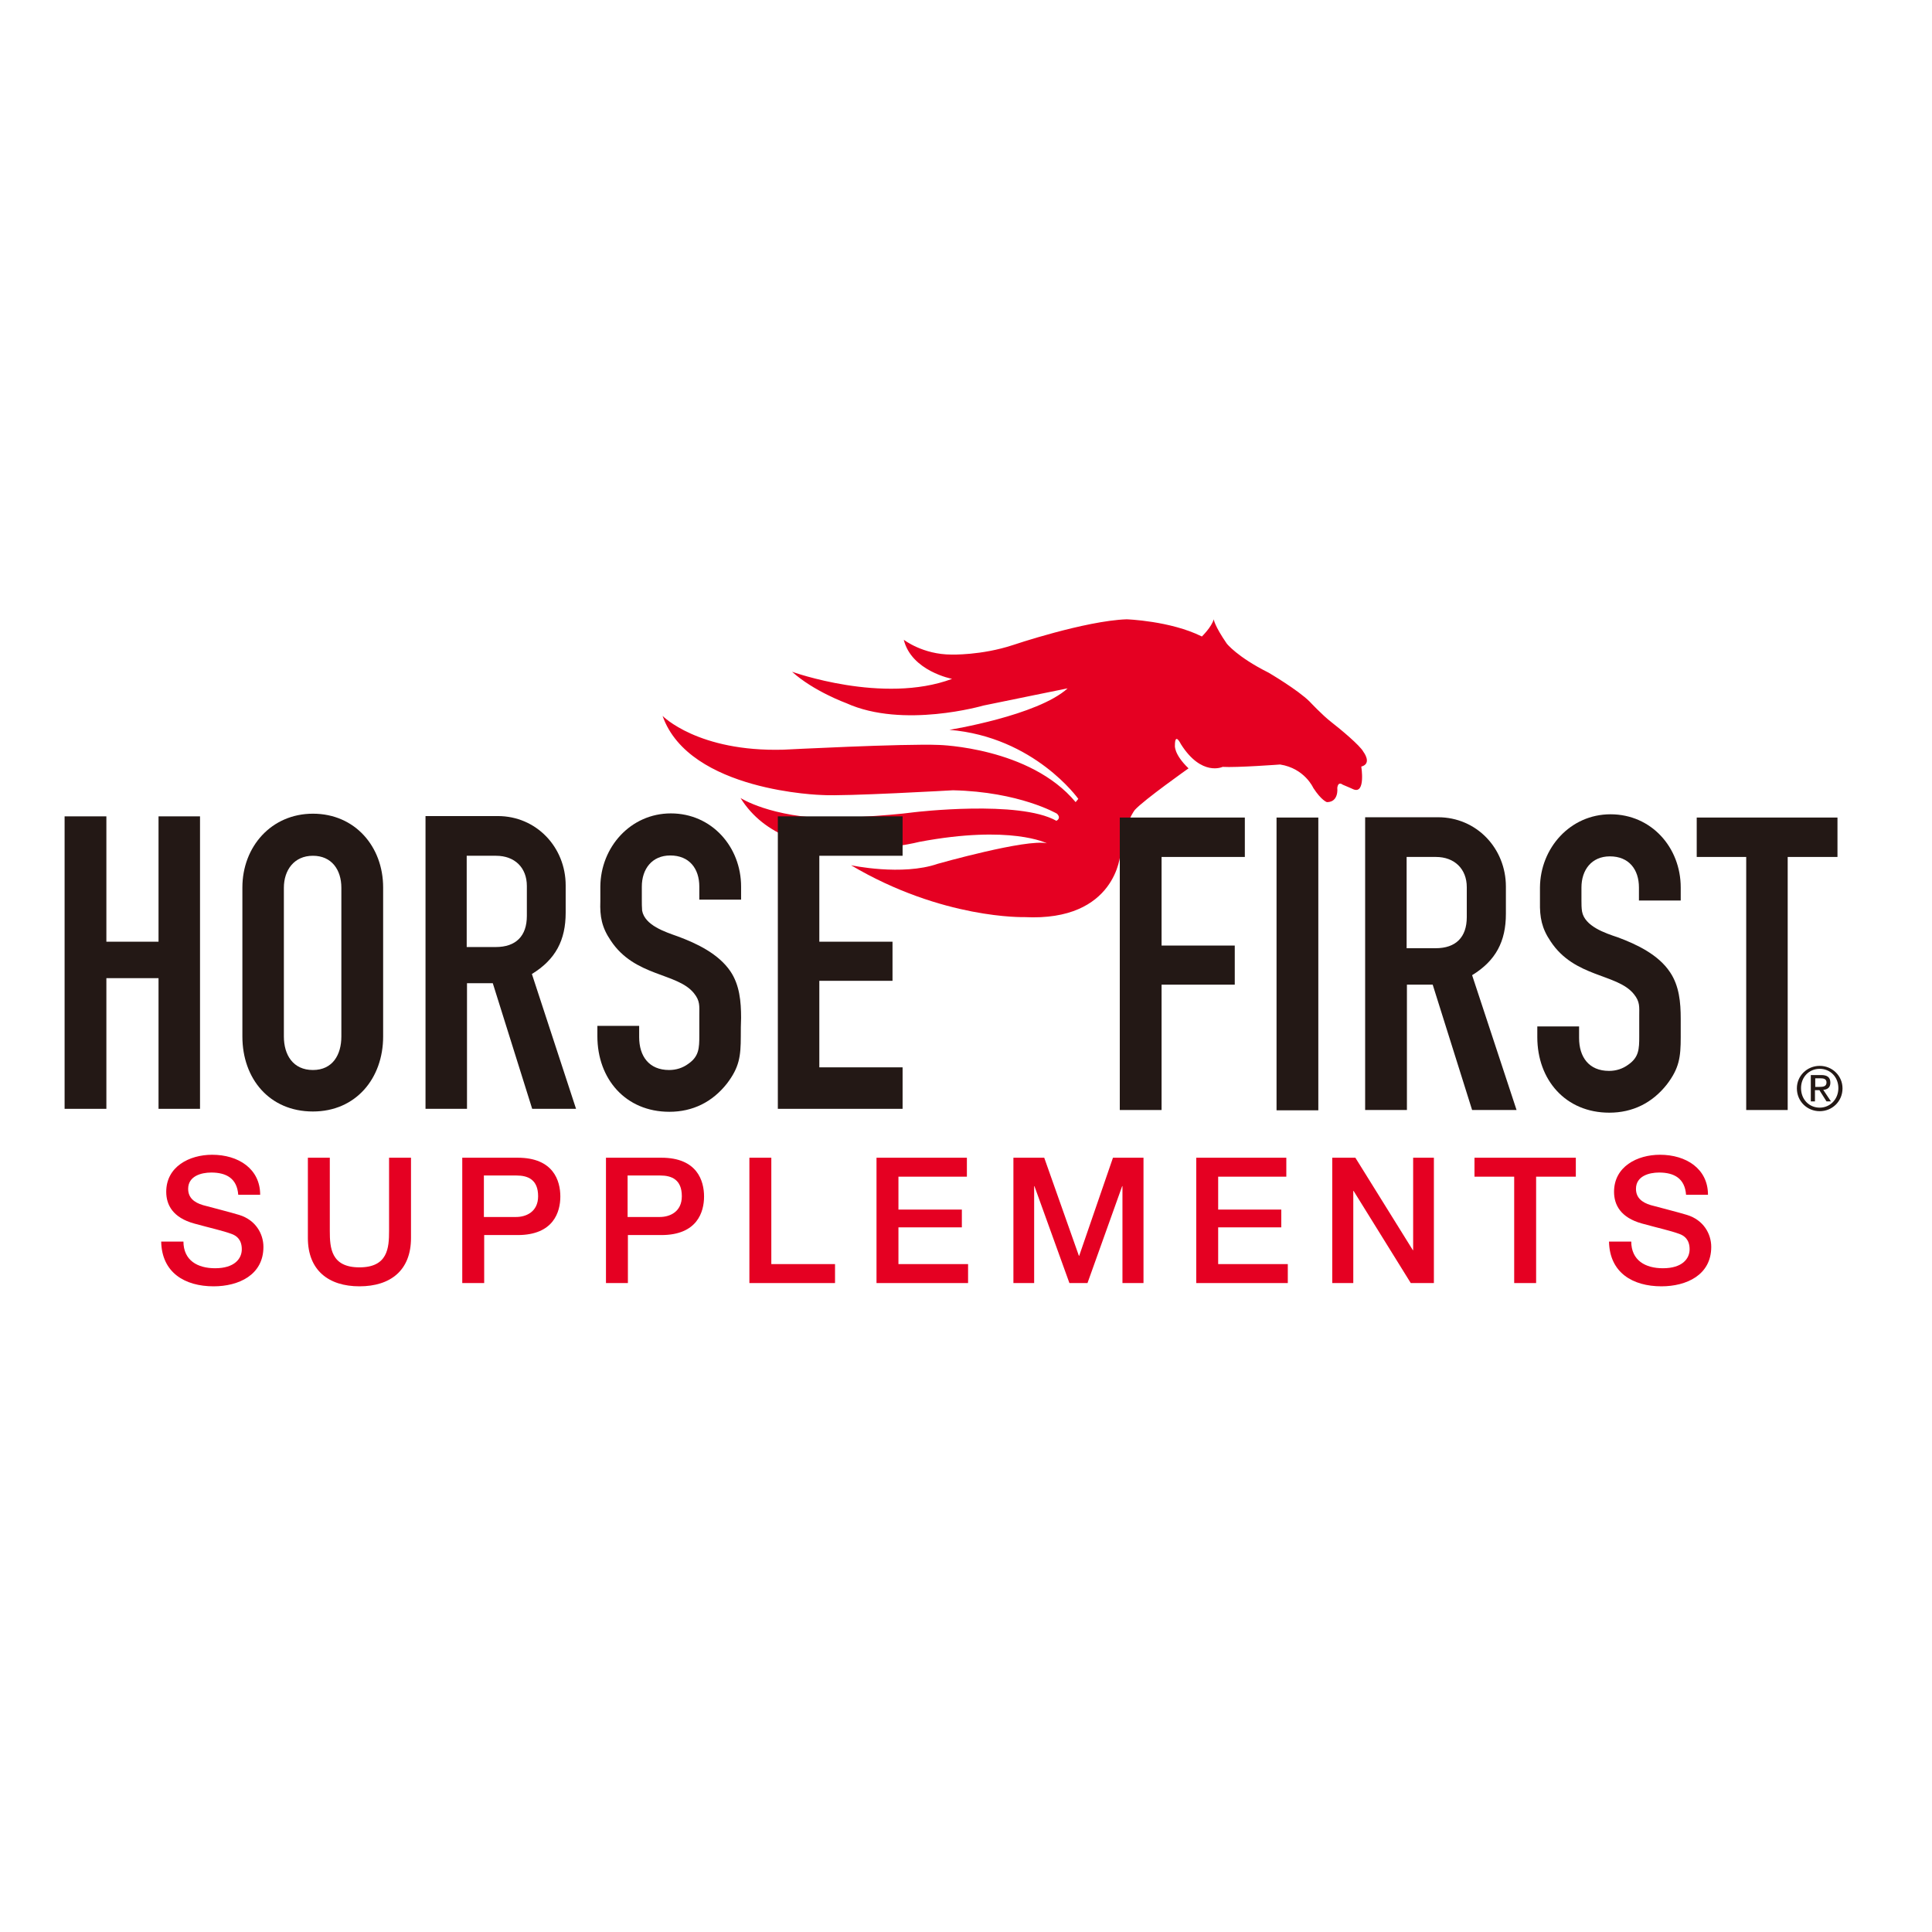 <?xml version="1.0" encoding="utf-8"?>
<!-- Generator: Adobe Illustrator 19.2.1, SVG Export Plug-In . SVG Version: 6.00 Build 0)  -->
<svg version="1.1" id="layer" xmlns="http://www.w3.org/2000/svg" xmlns:xlink="http://www.w3.org/1999/xlink" x="0px" y="0px"
	 viewBox="0 0 652 652" style="enable-background:new 0 0 652 652;" xml:space="preserve">
<style type="text/css">
	.st0{fill:#E50022;}
	.st1{fill:#231815;}
</style>
<path class="st0" d="M223.6,241.6c0,0,11.9,12.2,40.8,11.4c0,0,40.8-2.1,52.5-1.6c0,0,30.7,0.8,46.1,19.3l0.9-1.1
	c0,0-14.8-20.9-43.5-23.3c0,0,29.8-4.8,39.9-14c0,0-20.7,4.2-28.4,5.8c0,0-27.1,7.9-46.3-0.8c0,0-11-4-18.3-10.6
	c0,0,30.7,11.1,54,2.4c0,0-13.7-2.6-16.3-13.2c0,0,6.4,5,16.1,5c0,0,10.1,0.3,20.7-3.2c0,0,24.3-8.2,38.4-8.7c0,0,14.8,0.5,25.4,5.8
	c0,0,3.3-3.2,4-5.8c0,0,0.2,2.1,4.4,8.2c0,0,3.5,4.5,14.1,9.8c0,0,9.9,5.8,13.9,9.8c0,0,4.2,4.5,7.3,6.9c3.1,2.4,9.7,7.9,10.8,10
	c0,0,3.1,4-0.7,5c0,0,1.5,9.3-2.6,7.7c0,0-2.9-1.3-3.7-1.6c0,0-1.5-1.3-1.8,1.1c0,0,0.6,4.8-3.5,4.8c0,0-1.8-0.5-4.6-4.8
	c0,0-2.9-6.6-11.2-7.9c0,0-14.8,1.1-19.4,0.8c0,0-7.1,3.4-14.1-7.7c0,0-2-4.2-2,0.5c0,0-0.4,2.9,4.6,7.7c0,0-15,10.6-18.1,14
	c0,0-3.5,4.2-4.9,14.8c0,0-1.3,23-32.4,21.4c0,0-27.6,0.8-58.5-17.5c0,0,17.2,3.7,29.3-0.5c0,0,30-8.5,36.8-6.9c0,0-12.1-6.3-43-0.5
	c0,0-44.1,11.4-60.4-14.8c0,0,10.1,6.6,31.1,6.9c0,0,18.1-0.8,27.6-2.1c0,0,35.3-4.2,47.9,2.9c0,0,1.8-0.8,0.2-2.4
	c0,0-12.6-7.4-35.1-7.9c0,0-36.8,2.1-44.1,1.6C277.4,268.3,232.6,267.2,223.6,241.6"/>
<polyline class="st1" points="53.5,374.2 53.5,330.1 35.9,330.1 35.9,374.2 21.8,374.2 21.8,275.5 35.9,275.5 35.9,317.8 
	53.5,317.8 53.5,275.5 67.5,275.5 67.5,374.2 53.5,374.2 "/>
<path class="st1" d="M105.6,375.1c-14.7,0-23.8-11.1-23.8-25.3v-50.3c0-13.8,9.8-24.9,23.8-24.9c14.2,0,23.7,11.1,23.7,24.9v50.3
	C129.3,363.9,120.1,375.1,105.6,375.1 M115.2,299.6c0-6.1-3.3-10.8-9.6-10.8c-6.4,0-9.8,4.9-9.8,10.8v50.2c0,6.2,3.1,11.3,9.8,11.3
	c6.7,0,9.6-5.2,9.6-11.3V299.6z"/>
<path class="st1" d="M179.6,374.2l-13.3-42.4h-8.7v42.4h-14v-98.8H168c13,0,22.9,10.5,22.9,23.4v9.2c0,9.3-3.4,15.8-11.4,20.7
	l14.9,45.5H179.6 M167.4,288.8h-9.9v30.8h9.8c6.8,0,10.5-3.7,10.5-10.5V299C177.8,292.8,173.7,288.8,167.4,288.8z"/>
<path class="st1" d="M250,349.7c0,6.8-0.5,10.5-4.7,16c-4.9,6.2-11.5,9.5-19.4,9.5c-14.8,0-24.3-11.1-24.3-25.5v-3.5h14.1
	c0,1.3,0,2.5,0,3.8c0,6.4,3.3,11.1,10.1,11.1c2.4,0,4.6-0.7,6.5-2.1c3.6-2.5,3.7-5.3,3.7-9.5v-7c0-3,0.3-4.7-1.8-7.3
	c-5.6-7-20-5.5-28.1-17.8c-3-4.4-3.7-8.1-3.5-13.3v-4.9c0.1-13.3,10.2-24.7,23.8-24.7c13.8,0,23.7,11.3,23.7,24.7v4.4H236v-4.4
	c0-6.1-3.4-10.5-9.8-10.5c-6.2,0-9.6,4.6-9.6,10.5v4.4c0,1.2,0,2.5,0.1,3.7c0.9,5,7.8,7.2,12,8.7c6.5,2.4,13.8,5.9,17.8,11.8
	c3.1,4.6,3.6,10.2,3.6,15.7C250,345.7,250,347.7,250,349.7"/>
<polyline class="st1" points="262.5,374.2 262.5,275.5 304.6,275.5 304.6,288.8 276.5,288.8 276.5,317.8 301.2,317.8 301.2,331 
	276.5,331 276.5,360.2 304.6,360.2 304.6,374.2 262.5,374.2 "/>
<polyline class="st1" points="392,289.2 392,319.1 416.7,319.1 416.7,332.3 392,332.3 392,374.6 377.9,374.6 377.9,275.9 
	420.1,275.9 420.1,289.2 392,289.2 "/>
<rect x="430.8" y="275.9" class="st1" width="14.1" height="98.8"/>
<path class="st1" d="M496.8,374.6l-13.3-42.3h-8.7v42.3h-14.1v-98.8h24.6c13,0,22.9,10.5,22.9,23.4v9.2c0,9.3-3.4,15.8-11.4,20.7
	l15,45.5H496.8 M484.6,289.2h-9.9V320h9.8c6.8,0,10.5-3.7,10.5-10.5v-10.1C495,293.2,490.8,289.2,484.6,289.2z"/>
<path class="st1" d="M567.2,350c0,6.8-0.5,10.5-4.7,16c-4.9,6.2-11.5,9.5-19.4,9.5c-14.8,0-24.3-11.1-24.3-25.5v-3.6h14.1
	c0,1.3,0,2.5,0,3.9c0,6.4,3.3,11.1,10.1,11.1c2.4,0,4.6-0.7,6.5-2.1c3.6-2.5,3.7-5.3,3.7-9.5v-7c0-3,0.3-4.7-1.8-7.3
	c-5.6-7-20-5.5-28.1-17.8c-3-4.4-3.7-8.1-3.6-13.3v-4.9c0.1-13.3,10.2-24.7,23.8-24.7c13.8,0,23.7,11.2,23.7,24.7v4.4h-14.1v-4.4
	c0-6.1-3.4-10.5-9.8-10.5c-6.2,0-9.6,4.6-9.6,10.5v4.4c0,1.2,0,2.5,0.2,3.7c0.9,5,7.8,7.3,12,8.7c6.5,2.4,13.8,5.9,17.7,11.8
	c3.1,4.6,3.6,10.2,3.6,15.7C567.2,346,567.2,348.1,567.2,350"/>
<polyline class="st1" points="603.3,289.2 603.3,374.6 589.3,374.6 589.3,289.2 572.6,289.2 572.6,275.9 620.1,275.9 620.1,289.2 
	603.3,289.2 "/>
<path class="st1" d="M614.1,359.7c4.2,0,7.7,3.3,7.7,7.6c0,4.4-3.5,7.7-7.7,7.7c-4.2,0-7.7-3.3-7.7-7.7
	C606.4,363,609.9,359.7,614.1,359.7 M614.1,373.8c3.5,0,6.3-2.8,6.3-6.6c0-3.7-2.7-6.5-6.3-6.5c-3.6,0-6.3,2.8-6.3,6.5
	C607.8,371,610.5,373.8,614.1,373.8z M611.1,362.8h3.5c2.1,0,3.1,0.8,3.1,2.6c0,1.6-1,2.3-2.4,2.4l2.6,3.9h-1.5l-2.4-3.8h-1.5v3.8
	h-1.4V362.8z M612.5,366.8h1.5c1.2,0,2.4-0.1,2.4-1.5c0-1.2-1-1.4-2-1.4h-1.8V366.8z"/>
<path class="st0" d="M61.9,418.9c0,6.5,4.8,9.1,10.7,9.1c6.5,0,9-3.2,9-6.4c0-3.3-1.8-4.6-3.5-5.2c-3-1.1-6.8-1.9-12.6-3.5
	c-7.2-2-9.4-6.3-9.4-10.7c0-8.5,7.8-12.5,15.5-12.5c8.8,0,16.2,4.7,16.2,13.5h-7.4c-0.4-5.5-4-7.5-9.1-7.5c-3.4,0-7.8,1.2-7.8,5.5
	c0,3,2,4.6,5,5.5c0.7,0.2,10,2.6,12.2,3.3c5.6,1.7,8.2,6.4,8.2,10.8c0,9.5-8.4,13.3-16.8,13.3c-9.7,0-17.5-4.6-17.7-15.1H61.9"/>
<path class="st0" d="M103.9,390.7h7.4v24.7c0,5.7,0.4,12.3,10,12.3c9.6,0,10-6.6,10-12.3v-24.7h7.4v27.1c0,10.9-6.9,16.3-17.4,16.3
	c-10.4,0-17.4-5.4-17.4-16.3V390.7"/>
<path class="st0" d="M156,390.7h18.7c12.1,0,14.4,7.8,14.4,13.1c0,5.2-2.3,13-14.4,13h-11.3V433H156V390.7 M163.4,410.7h10.8
	c3.3,0,7.4-1.7,7.4-7c0-5.6-3.4-7-7.3-7h-11V410.7z"/>
<path class="st0" d="M204.5,390.7h18.7c12.1,0,14.4,7.8,14.4,13.1c0,5.2-2.3,13-14.4,13h-11.3V433h-7.4V390.7 M211.9,410.7h10.8
	c3.3,0,7.4-1.7,7.4-7c0-5.6-3.4-7-7.3-7h-11V410.7z"/>
<polyline class="st0" points="252.9,390.7 260.3,390.7 260.3,426.6 281.8,426.6 281.8,433 252.9,433 252.9,390.7 "/>
<polyline class="st0" points="295.8,390.7 326.3,390.7 326.3,397.1 303.2,397.1 303.2,408.2 324.6,408.2 324.6,414.2 303.2,414.2 
	303.2,426.6 326.7,426.6 326.7,433 295.8,433 295.8,390.7 "/>
<polyline class="st0" points="342,390.7 352.4,390.7 364.1,423.8 364.2,423.8 375.6,390.7 385.9,390.7 385.9,433 378.8,433 
	378.8,400.3 378.7,400.3 367,433 360.9,433 349.1,400.3 349,400.3 349,433 342,433 342,390.7 "/>
<polyline class="st0" points="403.7,390.7 434.1,390.7 434.1,397.1 411.1,397.1 411.1,408.2 432.4,408.2 432.4,414.2 411.1,414.2 
	411.1,426.6 434.6,426.6 434.6,433 403.7,433 403.7,390.7 "/>
<polyline class="st0" points="449.6,390.7 457.4,390.7 476.8,421.9 476.9,421.9 476.9,390.7 483.9,390.7 483.9,433 476.1,433 
	456.8,401.9 456.7,401.9 456.7,433 449.6,433 449.6,390.7 "/>
<polyline class="st0" points="497.6,390.7 531.8,390.7 531.8,397.1 518.4,397.1 518.4,433 511,433 511,397.1 497.6,397.1 
	497.6,390.7 "/>
<path class="st0" d="M550.5,418.9c0,6.5,4.8,9.1,10.7,9.1c6.5,0,9-3.2,9-6.4c0-3.3-1.8-4.6-3.5-5.2c-3-1.1-6.8-1.9-12.6-3.5
	c-7.2-2-9.4-6.3-9.4-10.7c0-8.5,7.8-12.5,15.5-12.5c8.8,0,16.2,4.7,16.2,13.5H569c-0.4-5.5-4-7.5-9.1-7.5c-3.4,0-7.8,1.2-7.8,5.5
	c0,3,2,4.6,5,5.5c0.7,0.2,10,2.6,12.2,3.3c5.6,1.7,8.2,6.4,8.2,10.8c0,9.5-8.4,13.3-16.8,13.3c-9.7,0-17.5-4.6-17.7-15.1H550.5"/>
</svg>
